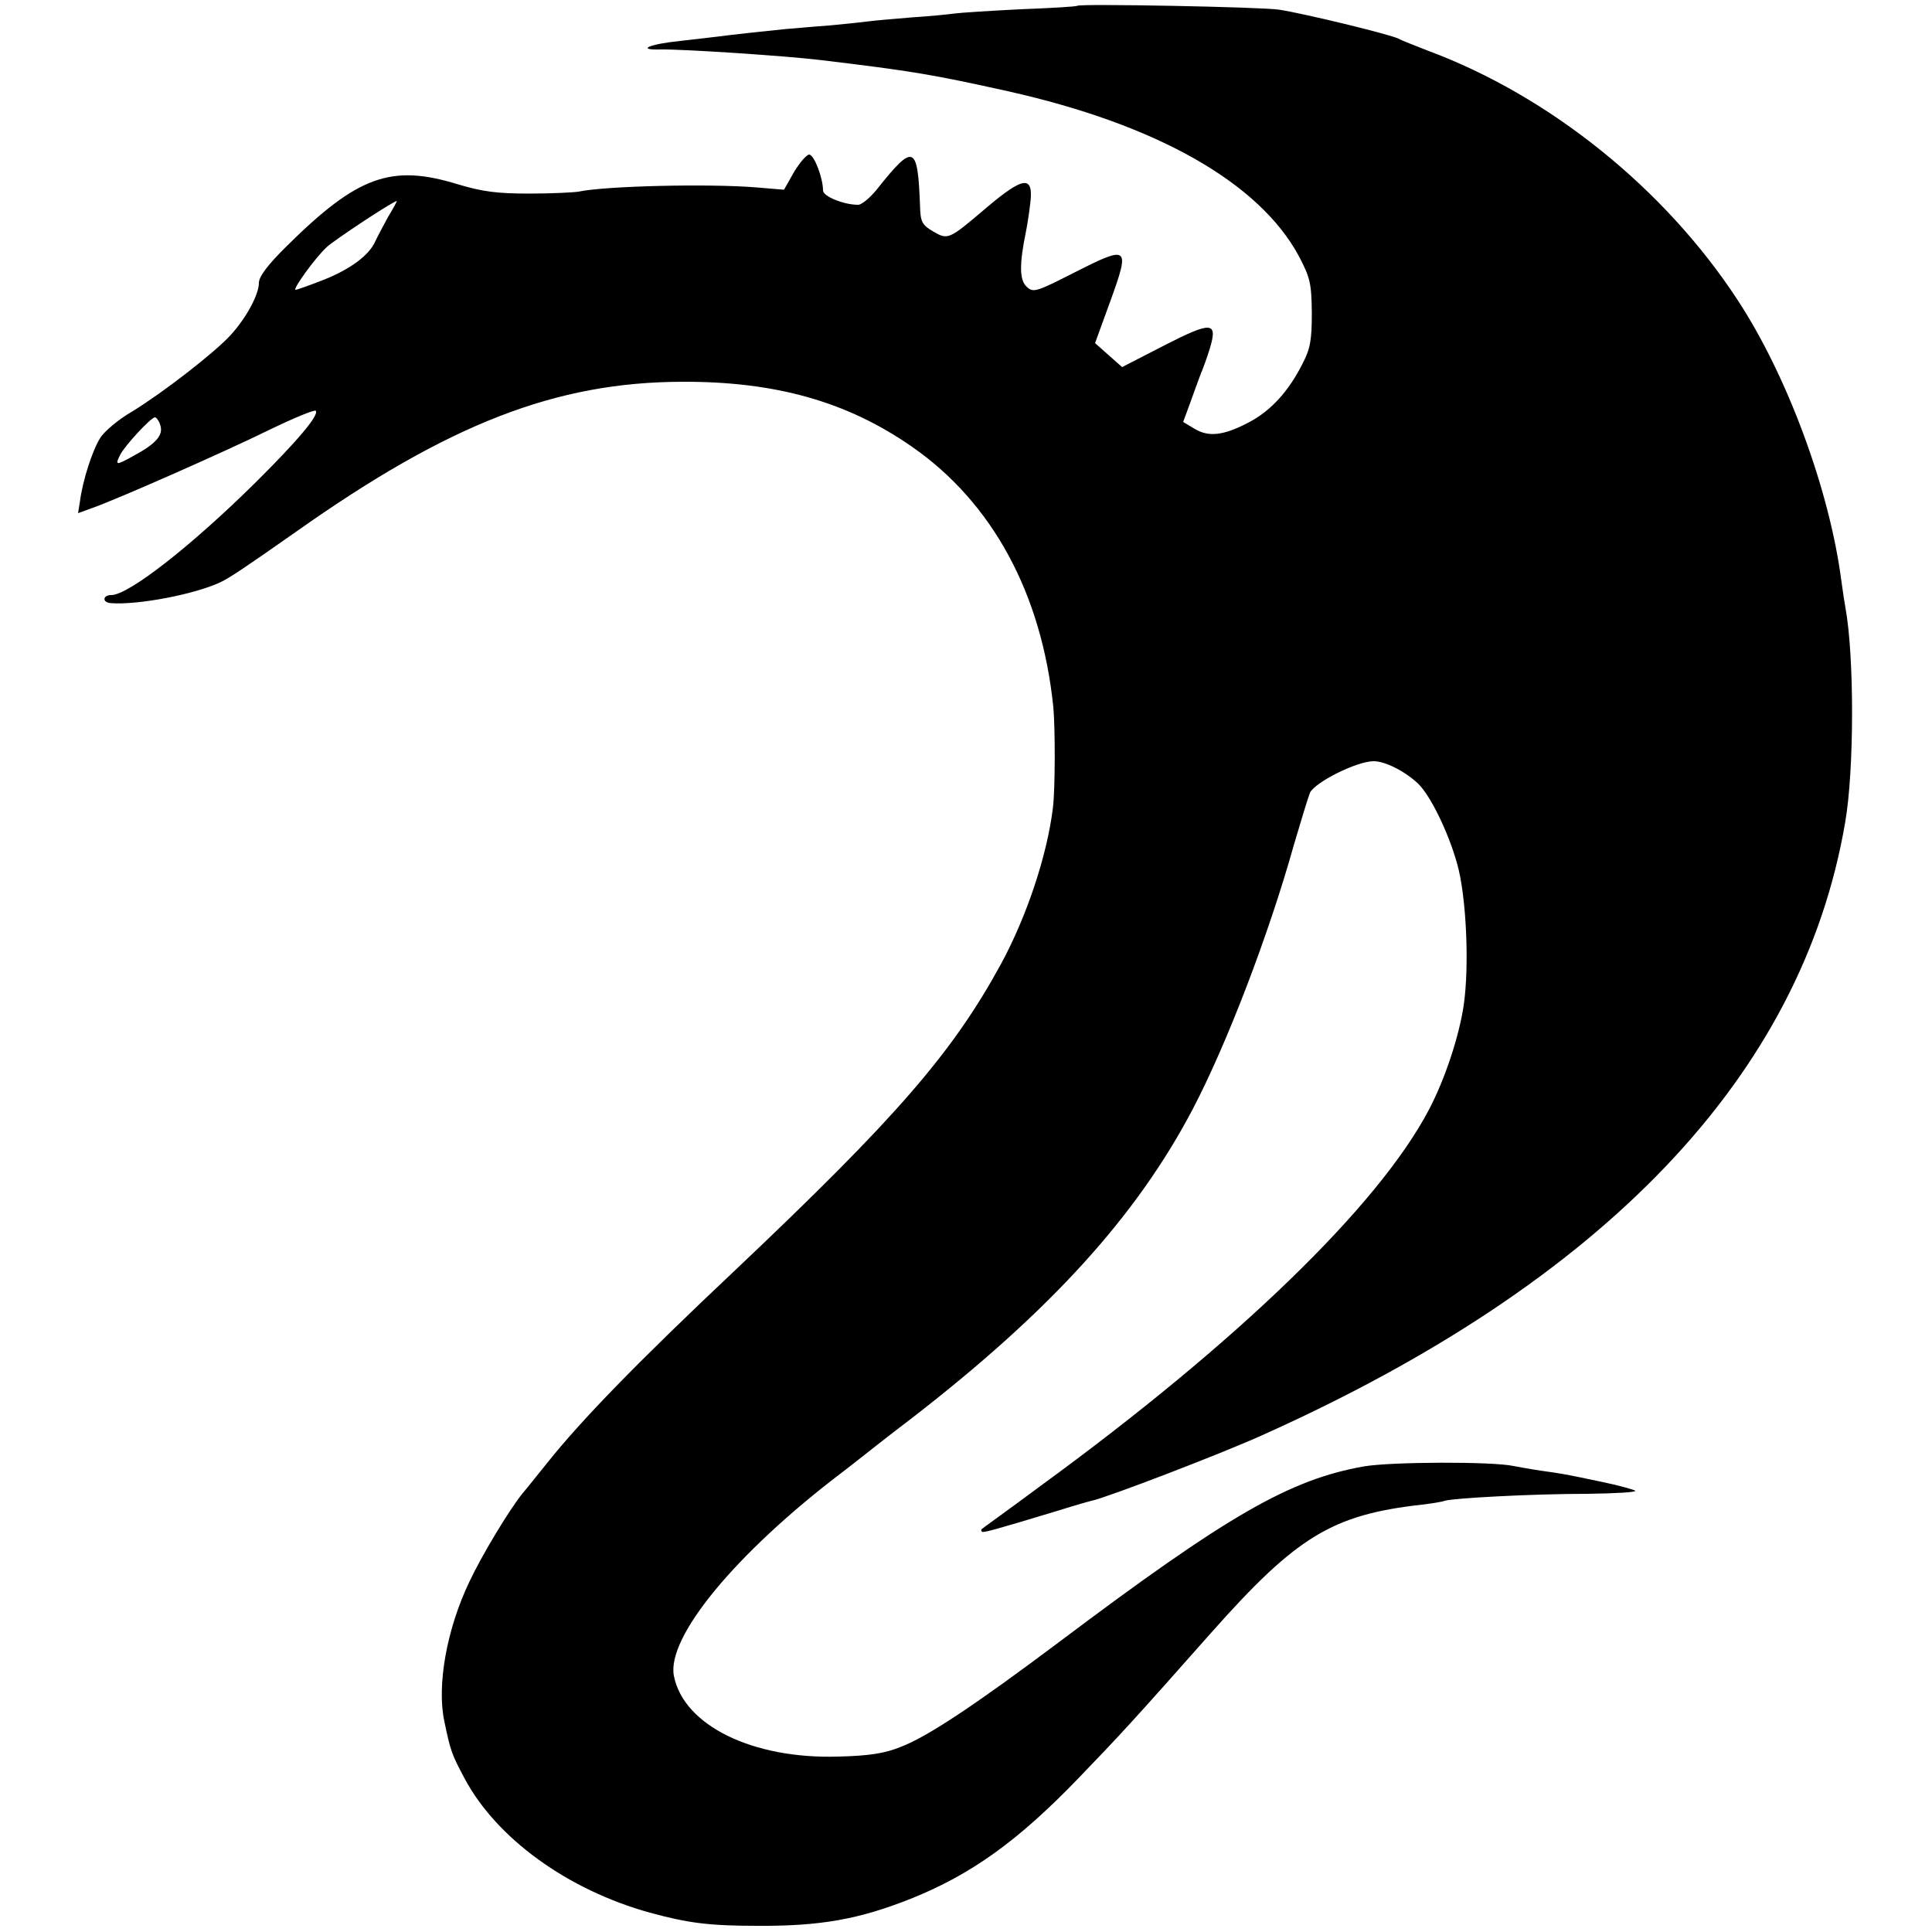 <?xml version="1.0" standalone="no"?>
<!DOCTYPE svg PUBLIC "-//W3C//DTD SVG 20010904//EN"
 "http://www.w3.org/TR/2001/REC-SVG-20010904/DTD/svg10.dtd">
<svg version="1.0" xmlns="http://www.w3.org/2000/svg"
 width="500pt" height="500pt" viewBox="0 0 500 500"
 preserveAspectRatio="xMidYMid meet">
<g transform="translate(0,500) scale(0.1,-0.1)"
fill="#000000" stroke="none">
<path d="M2788 4985 c-2 -2 -68 -6 -148 -9 -80 -4 -156 -9 -170 -11 -14 -2
-63 -7 -110 -10 -47 -4 -96 -8 -110 -10 -14 -2 -61 -7 -105 -11 -44 -3 -93 -8
-110 -9 -41 -4 -144 -15 -180 -20 -16 -2 -59 -7 -95 -11 -80 -8 -115 -24 -50
-22 57 1 316 -16 410 -27 243 -29 294 -38 488 -81 385 -86 650 -236 753 -426
30 -57 33 -71 34 -148 0 -71 -4 -93 -25 -133 -35 -69 -80 -119 -136 -149 -66
-35 -105 -40 -142 -18 l-30 18 18 49 c9 26 22 60 27 74 6 14 17 44 24 67 21
70 5 71 -118 8 l-109 -56 -35 31 -35 31 40 110 c51 141 47 144 -93 73 -100
-51 -107 -53 -124 -37 -19 17 -19 59 -2 142 3 14 8 46 11 71 10 77 -16 74
-116 -11 -95 -81 -97 -81 -135 -59 -29 17 -33 25 -34 67 -6 157 -16 162 -110
44 -18 -23 -41 -42 -50 -42 -38 0 -91 22 -91 37 0 32 -23 93 -36 93 -6 0 -24
-20 -39 -45 l-26 -46 -72 6 c-121 10 -389 4 -460 -11 -12 -2 -69 -5 -127 -5
-84 0 -121 5 -185 24 -172 53 -259 22 -442 -159 -50 -49 -73 -80 -73 -96 0
-30 -32 -90 -73 -135 -42 -46 -175 -149 -255 -198 -35 -20 -73 -52 -83 -69
-20 -32 -45 -109 -52 -163 l-5 -31 36 13 c68 24 346 147 460 203 62 30 115 52
119 49 10 -10 -45 -76 -157 -187 -164 -162 -327 -290 -372 -290 -23 0 -24 -20
0 -21 70 -5 216 23 282 54 22 10 64 38 195 130 397 281 674 388 1000 389 241
1 427 -51 595 -168 209 -145 336 -381 366 -674 5 -56 5 -211 -1 -260 -15 -124
-68 -282 -134 -404 -126 -231 -271 -398 -686 -791 -257 -242 -402 -392 -488
-500 -27 -33 -55 -69 -64 -79 -35 -43 -106 -161 -138 -229 -59 -123 -85 -269
-65 -362 16 -77 19 -85 52 -147 83 -156 267 -289 480 -348 99 -27 154 -34 278
-34 164 -1 263 17 397 70 157 63 278 150 434 312 109 113 143 150 344 377 221
249 313 305 545 331 25 3 51 7 59 10 23 7 228 18 368 18 73 1 129 4 125 8 -4
3 -43 14 -87 23 -104 22 -102 21 -158 29 -27 4 -59 10 -70 12 -55 12 -317 11
-387 -1 -192 -34 -351 -125 -791 -456 -212 -159 -339 -244 -408 -270 -42 -17
-82 -23 -161 -25 -223 -7 -401 81 -426 209 -19 100 159 316 432 524 16 12 40
31 54 42 14 11 72 57 130 101 358 277 581 522 727 800 87 166 196 449 262 685
18 61 36 120 41 133 12 27 121 82 165 82 30 0 81 -26 115 -58 32 -31 78 -125
101 -207 24 -84 32 -265 17 -367 -12 -80 -48 -190 -90 -270 -131 -249 -496
-602 -1003 -972 -82 -61 -152 -111 -154 -113 -2 -2 -2 -5 0 -7 4 -3 24 2 199
55 41 13 80 24 85 25 39 8 336 122 440 169 889 398 1398 932 1510 1585 24 136
24 432 1 557 -2 10 -7 43 -11 73 -31 234 -140 529 -269 725 -188 287 -486 527
-801 644 -33 13 -67 26 -76 31 -21 11 -248 66 -309 75 -45 7 -516 16 -522 10z
m-1784 -547 c-13 -24 -28 -52 -33 -63 -16 -36 -65 -72 -133 -99 -36 -14 -69
-26 -73 -26 -9 0 50 82 80 110 19 18 167 116 182 120 1 0 -9 -19 -23 -42z
m-589 -539 c8 -25 -11 -47 -68 -78 -47 -26 -50 -26 -36 2 13 25 80 97 90 97 4
0 11 -10 14 -21z"/>
</g>
</svg>
